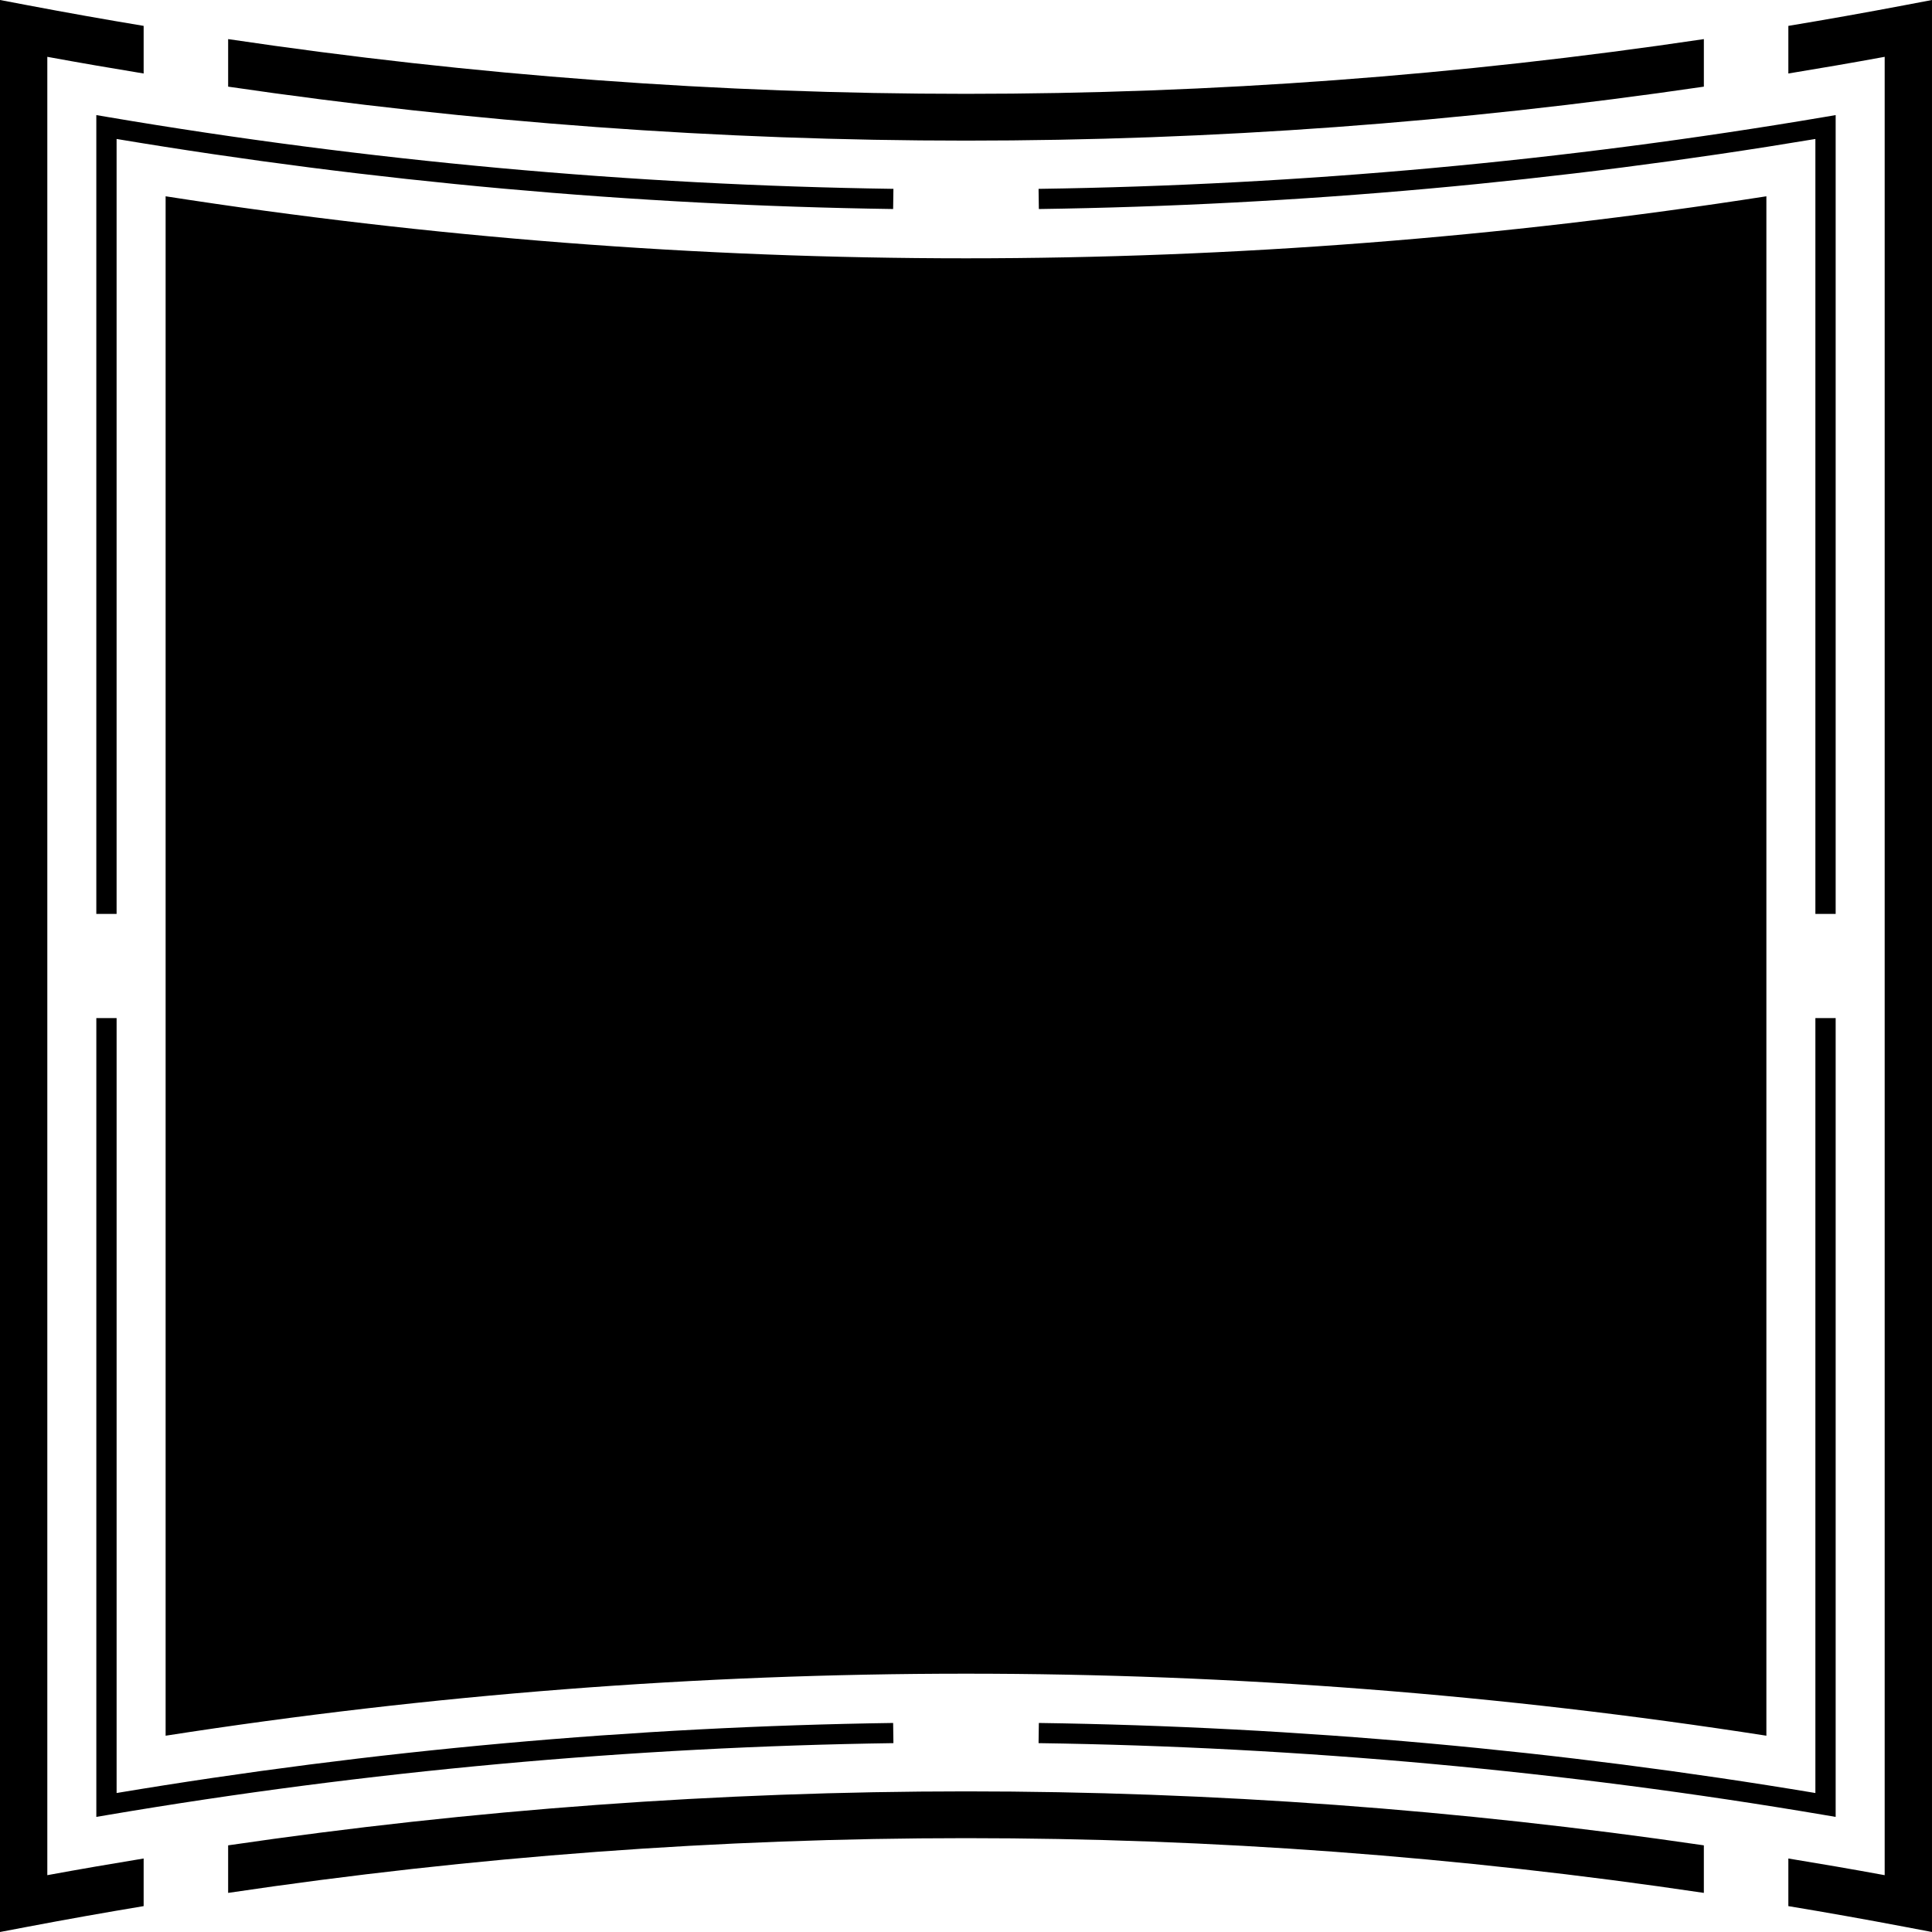 <svg version="1.1" id="Layer_1" xmlns="http://www.w3.org/2000/svg" xmlns:xlink="http://www.w3.org/1999/xlink" x="0px" y="0px" viewBox="1096.192 947.596 300 300" style="enable-background:new 1096.192 947.596 300 300;" xml:space="preserve"><defs><style> .svg-style-0 {  fill: rgb(0, 0, 0); }</style></defs><path id="path-01_00000087373958222752794570000003274297672675220919_" d="M1103.539,1238.772
	c4.974-0.915,9.962-1.771,14.958-2.59v7.395c-5.986,0.994-11.967,2.057-17.943,3.191l-4.362,0.828
	V947.596l4.362,0.828c5.976,1.134,11.957,2.197,17.943,3.191v7.395
	c-4.995-0.819-9.983-1.676-14.958-2.59V1238.772z M1360.766,961.051v-7.383
	c-76.163,11.331-152.986,11.331-229.148,0v7.383c37.913,5.562,76.318,8.38,114.574,8.38
	S1322.852,966.613,1360.766,961.051z M1391.829,948.424c-5.976,1.134-11.957,2.197-17.943,3.191v7.395
	c4.995-0.819,9.983-1.676,14.958-2.59v282.352c-4.974-0.915-9.962-1.771-14.958-2.59v7.395
	c5.986,0.994,11.967,2.057,17.943,3.191l4.362,0.828V947.596L1391.829,948.424z M1131.617,1234.14v7.383
	c76.164-11.331,152.986-11.331,229.148,0v-7.383c-37.913-5.562-76.318-8.38-114.574-8.38
	C1207.935,1225.761,1169.531,1228.579,1131.617,1234.14z M1370.475,1217.116V978.076
	c-41.078,6.396-82.766,9.63-124.283,9.63s-83.205-3.234-124.283-9.63v239.04
	c41.079-6.396,82.766-9.631,124.283-9.631S1329.396,1210.719,1370.475,1217.116z M1114.298,969.176
	c39.738,6.642,80.296,10.301,120.579,10.878l0.045-3.133c-40.744-0.583-81.768-4.332-121.935-11.142
	l-1.839-0.312v124.04h3.149V969.176z M1381.233,965.467l-1.839,0.312
	c-40.166,6.81-81.191,10.559-121.934,11.142l0.045,3.133c40.284-0.577,80.841-4.235,120.579-10.878
	v120.331h3.149V965.467z M1381.233,1229.724v-124.04h-3.149v120.33
	c-39.74-6.642-80.297-10.301-120.579-10.877l-0.045,3.133c40.742,0.582,81.766,4.331,121.934,11.142
	L1381.233,1229.724z M1111.149,1229.724l1.839-0.312c40.172-6.811,81.196-10.56,121.935-11.142
	l-0.045-3.133c-40.278,0.576-80.836,4.235-120.579,10.878v-120.331h-3.149V1229.724z" class="svg-style-0"/></svg>